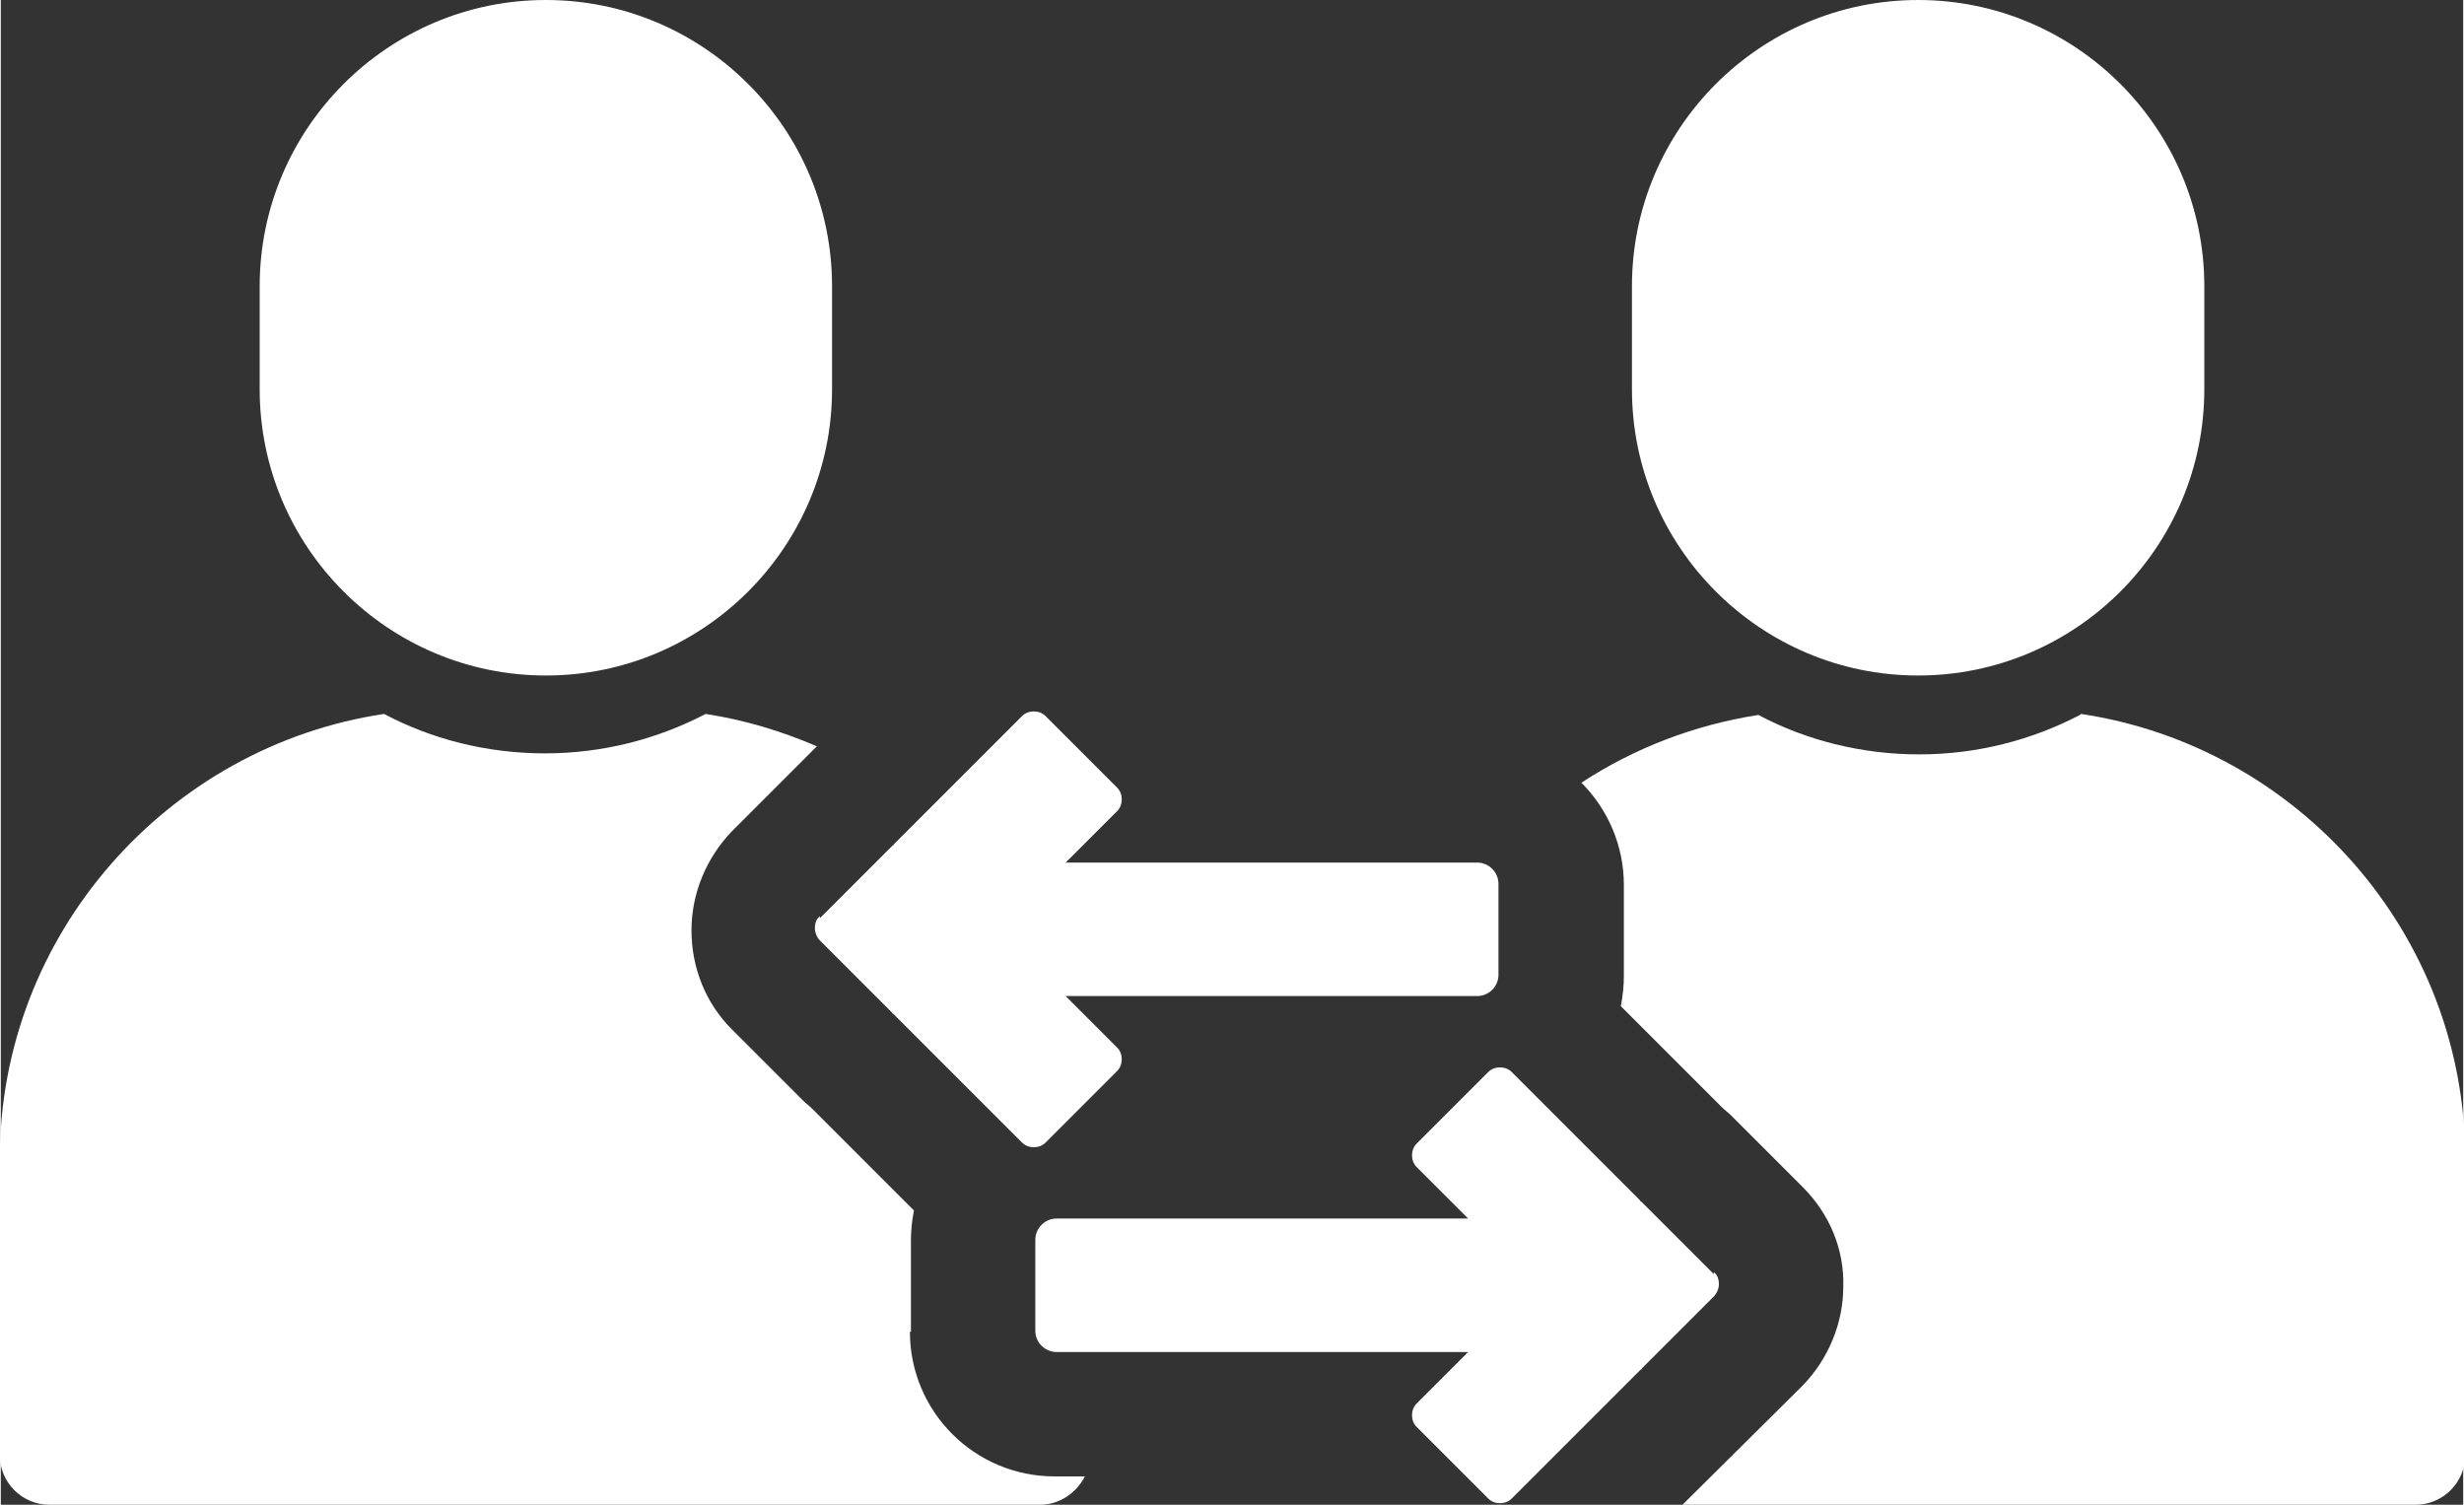 <?xml version="1.0" encoding="UTF-8"?>
<!DOCTYPE svg PUBLIC "-//W3C//DTD SVG 1.1//EN" "http://www.w3.org/Graphics/SVG/1.1/DTD/svg11.dtd">
<!-- Creator: CorelDRAW 2021 (64-Bit) -->
<svg xmlns="http://www.w3.org/2000/svg" xml:space="preserve" width="0.655in" height="0.4in" version="1.1" style="shape-rendering:geometricPrecision; text-rendering:geometricPrecision; image-rendering:optimizeQuality; fill-rule:evenodd; clip-rule:evenodd"
viewBox="0 0 24.35 14.88"
 xmlns:xlink="http://www.w3.org/1999/xlink"
 xmlns:xodm="http://www.corel.com/coreldraw/odm/2003">
 <rect x="0" y="0" width="24.35" height="14.88" fill="#333333" stroke="none"/>
 <defs>
  <style type="text/css">
   <![CDATA[
    .fil0 {fill:white;fill-rule:nonzero}
   ]]>
  </style>
 </defs>
 <g id="Layer_x0020_1">
  <g id="_2261800785296">
   <g>
    <path class="fil0" d="M5.39 6.68l0 0c-1.56,0 -2.83,-1.27 -2.83,-2.83l0 -1.02c0,-1.56 1.27,-2.83 2.83,-2.83l0 0c1.56,0 2.83,1.27 2.83,2.83l0 1.02c0,1.56 -1.27,2.83 -2.83,2.83z"/>
    <path class="fil0" d="M18.96 6.68l0 0c-1.56,0 -2.83,-1.27 -2.83,-2.83l0 -1.02c0,-1.56 1.27,-2.83 2.83,-2.83l0 0c1.56,0 2.83,1.27 2.83,2.83l0 1.02c0,1.56 -1.27,2.83 -2.83,2.83z"/>
    <path class="fil0" d="M16.94 12.6l-0.71 -0.71c-0.01,-0.01 -0.02,-0.01 -0.02,-0.02l-1.27 -1.27c-0.06,-0.06 -0.17,-0.06 -0.23,0l-0.71 0.71c-0.06,0.06 -0.06,0.17 0,0.23l0.51 0.51 -4.07 0c-0.12,0 -0.21,0.1 -0.21,0.21l0 0.9c0,0.12 0.1,0.21 0.21,0.21l4.07 0 -0.51 0.51c-0.06,0.06 -0.06,0.17 0,0.23l0.71 0.71c0.06,0.06 0.17,0.06 0.23,0l1.27 -1.27c0.01,-0.01 0.02,-0.01 0.02,-0.02l0.71 -0.71c0.03,-0.03 0.05,-0.08 0.05,-0.12 0,-0.04 -0.01,-0.09 -0.05,-0.12z"/>
    <path class="fil0" d="M8.1 9.08l0.71 -0.71c0.01,-0.01 0.02,-0.01 0.02,-0.02l1.27 -1.27c0.06,-0.06 0.17,-0.06 0.23,0l0.71 0.71c0.06,0.06 0.06,0.17 0,0.23l-0.51 0.51 4.07 0c0.12,0 0.21,0.1 0.21,0.21l0 0.9c0,0.12 -0.1,0.21 -0.21,0.21l-4.07 0 0.51 0.51c0.06,0.06 0.06,0.17 0,0.23l-0.71 0.71c-0.06,0.06 -0.17,0.06 -0.23,0l-1.27 -1.27c-0.01,-0.01 -0.02,-0.01 -0.02,-0.02l-0.71 -0.71c-0.03,-0.03 -0.05,-0.08 -0.05,-0.12 -0,-0.04 0.01,-0.09 0.05,-0.12z"/>
    <path class="fil0" d="M9 13.17l0 -0.9c0,-0.1 0.01,-0.2 0.03,-0.3l-1 -1c-0.03,-0.03 -0.07,-0.06 -0.1,-0.09l-0.7 -0.7c-0.26,-0.26 -0.4,-0.61 -0.4,-0.98 -0,-0.37 0.15,-0.72 0.4,-0.98l0 -0 0.84 -0.84c-0.35,-0.15 -0.71,-0.26 -1.1,-0.32 -0.48,0.25 -1.02,0.39 -1.59,0.39 -0.57,0 -1.12,-0.14 -1.59,-0.39 -2.14,0.32 -3.8,2.18 -3.8,4.4l0 2.93c0,0.27 0.22,0.49 0.49,0.49l9.8 0c0.19,0 0.36,-0.12 0.44,-0.28l-0.3 0c-0.79,0 -1.43,-0.64 -1.43,-1.43z"/>
    <path class="fil0" d="M20.56 7.07c-0.48,0.25 -1.02,0.39 -1.59,0.39 -0.57,0 -1.12,-0.14 -1.59,-0.39 -0.64,0.1 -1.23,0.33 -1.75,0.67 0.26,0.26 0.42,0.62 0.42,1.01l0 0.9c0,0.1 -0.01,0.2 -0.03,0.3l1 1c0.03,0.03 0.06,0.05 0.09,0.08l0.71 0.71c0.26,0.26 0.41,0.61 0.4,0.98 0,0.37 -0.15,0.72 -0.4,0.98l-1.19 1.18 7.25 0c0.27,0 0.49,-0.22 0.49,-0.49l0 -2.93c-0,-2.23 -1.66,-4.08 -3.8,-4.4z"/>
   </g>
  </g>
 </g>
</svg>
